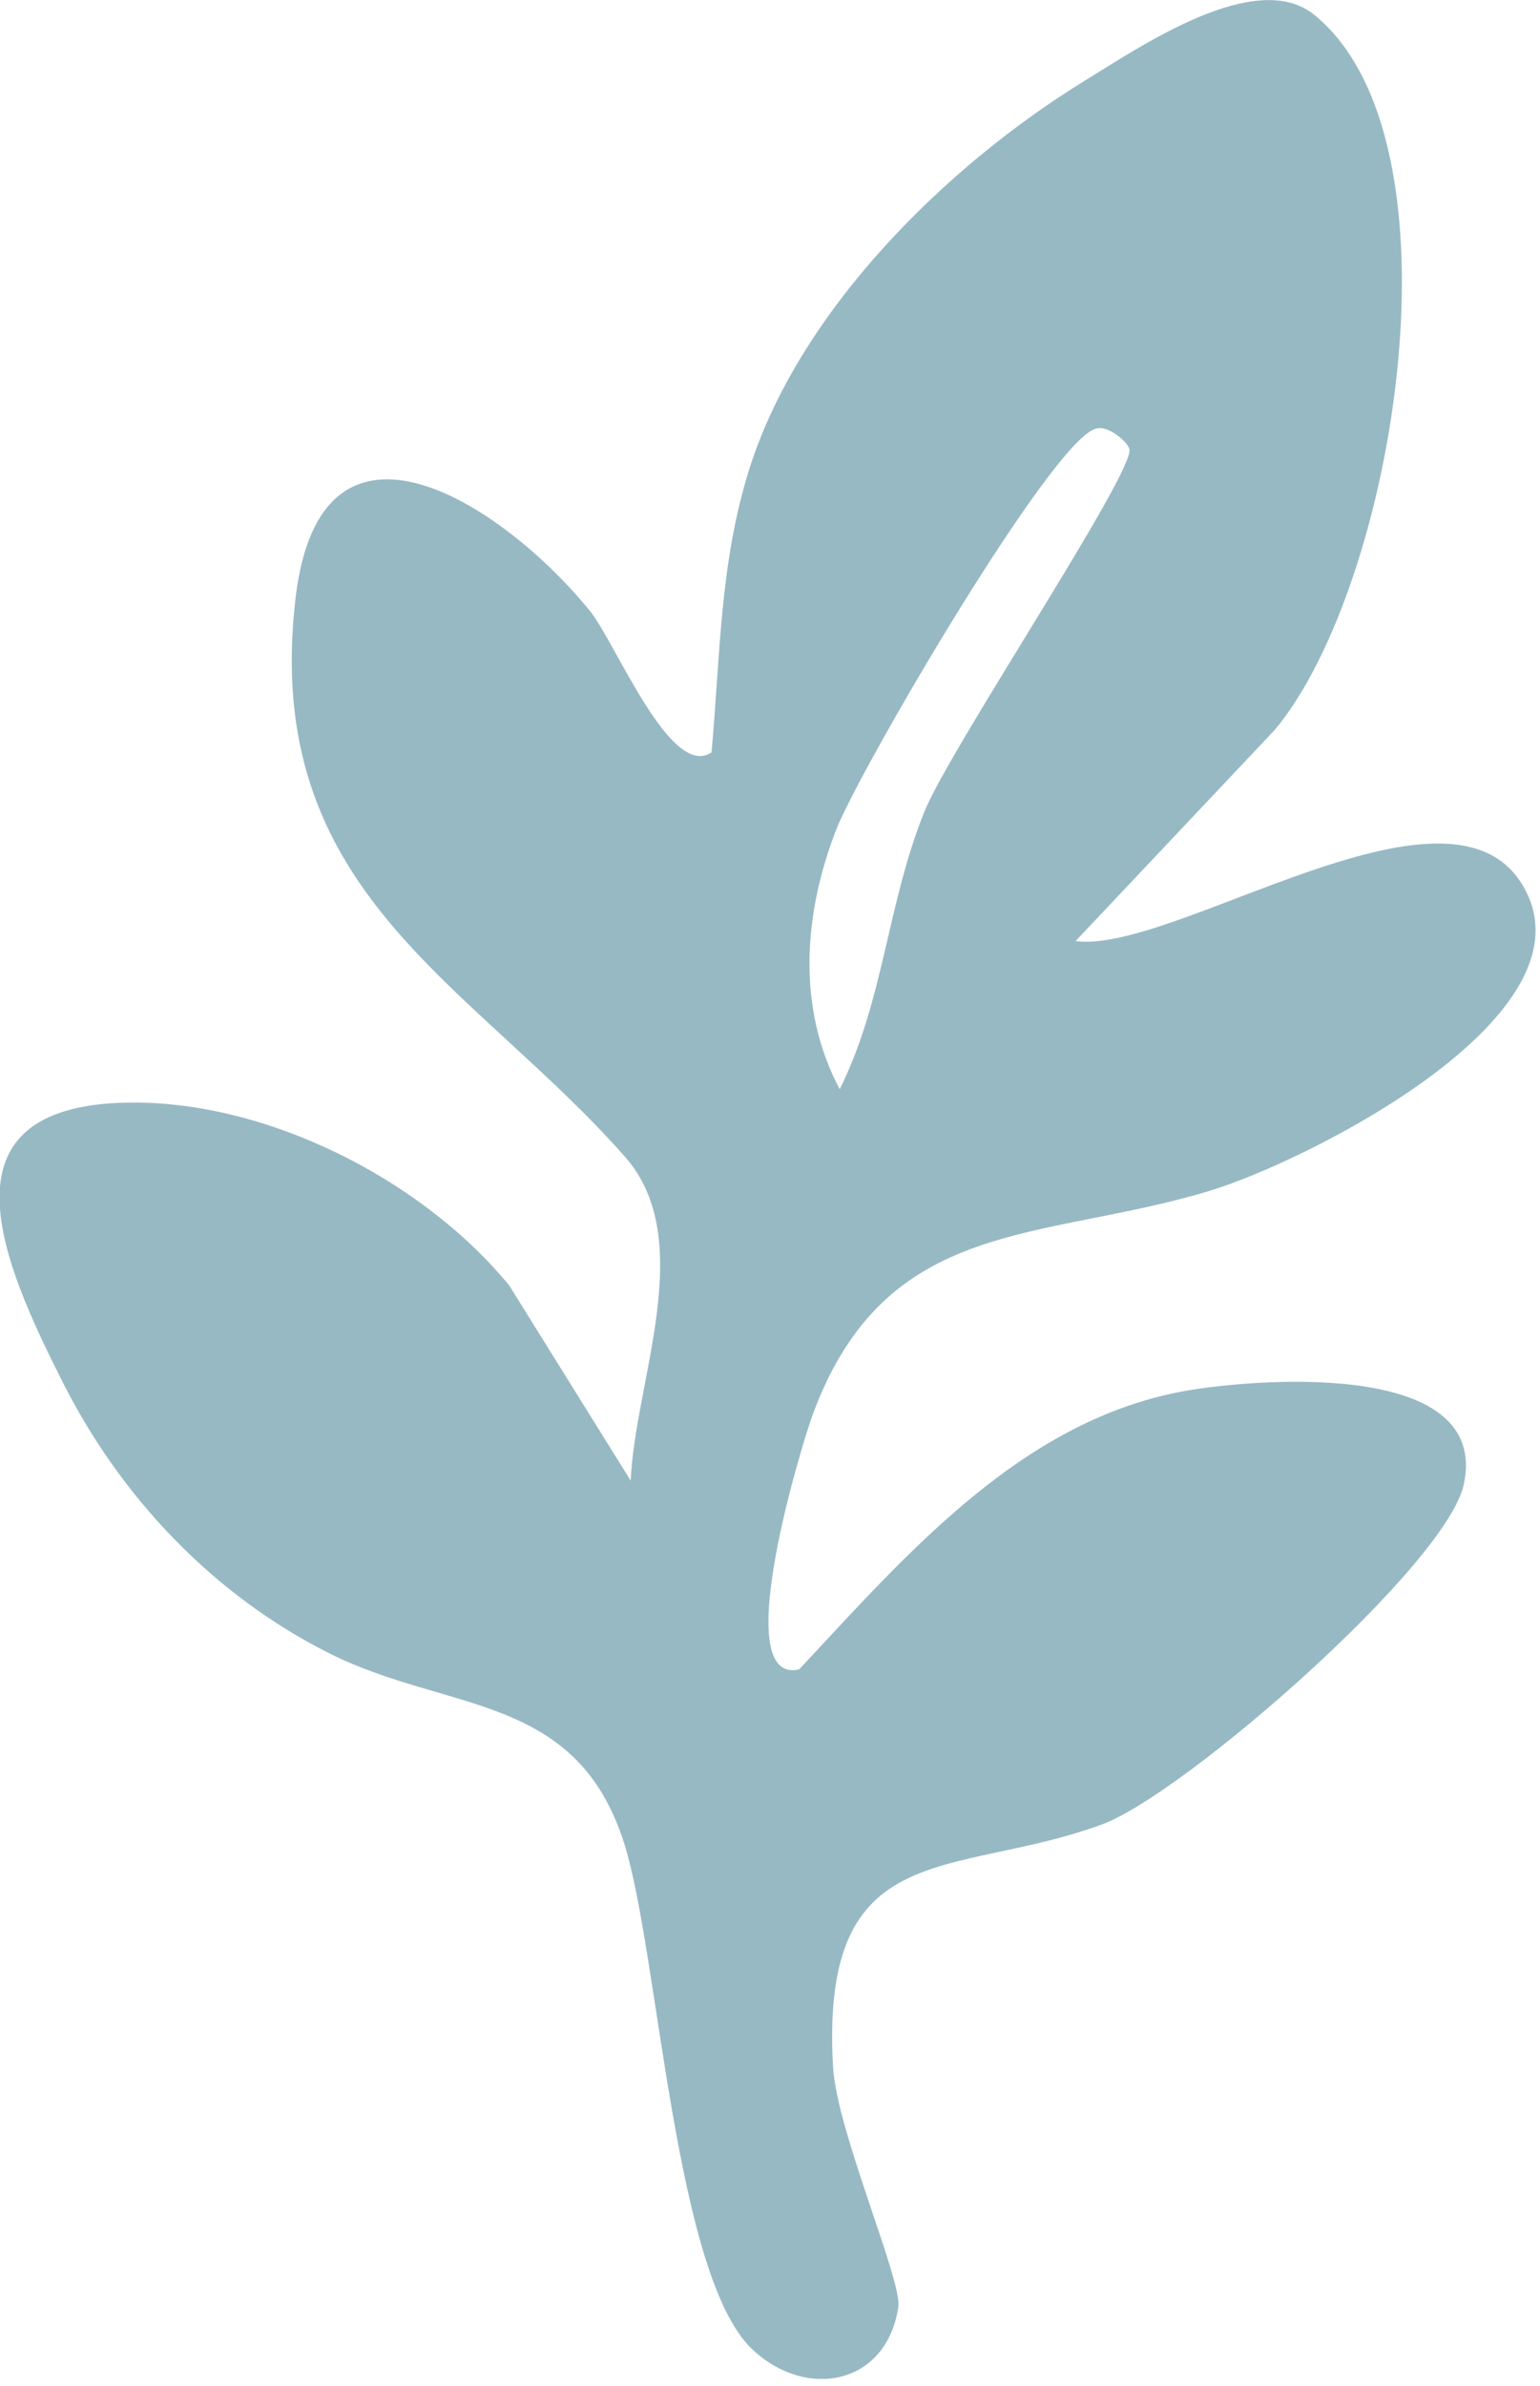 <svg width="177" height="274" viewBox="0 0 177 274" fill="none" xmlns="http://www.w3.org/2000/svg">
<g clip-path="url(#clip0_963_771)">
<path d="M151.04 1.69C168.78 16.05 160.44 67.05 146.55 83.78L123.62 108.07C134.92 109.57 166.12 87.72 174.83 101.38C184.35 116.31 150.28 133.33 139.09 136.73C119.68 142.63 101.93 139.58 93.45 162.33C92.2 165.69 83.63 193.55 91.84 191.71C104.31 178.41 117.79 162.58 137.15 159.57C145.94 158.2 171.26 156.49 168.24 170.47C166.24 179.72 136.1 206.03 126.68 209.5C109.61 215.79 94.21 210.6 95.75 237.37C96.17 244.73 103.71 261.89 103.25 264.94C101.89 273.82 92.82 275.66 86.53 269.85C77.53 261.53 75.73 224.46 71.78 211.81C66.32 194.32 51.51 196.69 37.93 189.9C24.56 183.22 13.89 171.98 7.19 158.69C0.49 145.4 -7.85 127.08 14.51 126.62C30.49 126.29 48.47 135.37 58.53 147.62L72.49 170.03C72.97 158.56 80.28 142.38 71.8 132.8C53.92 112.59 30.04 102.5 33.96 68.76C36.84 43.91 58.04 58.1 67.82 70.18C70.78 73.84 77.08 89.58 81.78 86.4C82.78 75.42 82.71 64.94 86.01 54.22C91.68 35.82 108.69 19.08 124.69 9.26C131.15 5.3 144.35 -3.72 151.05 1.7L151.04 1.69ZM125.97 49.23C121.03 50.32 98.75 88.49 96.11 95.27C92.41 104.79 91.49 115.62 96.51 125.08C101.6 114.91 101.98 103.64 106.3 93.08C109.24 85.89 130.47 54.16 129.81 51.57C129.6 50.74 127.31 48.76 125.96 49.23H125.97Z" fill="#97B9C4"/>
</g>
<defs>
<clipPath id="clip0_963_771">
<rect width="176.49" height="273.18" fill="white"/>
</clipPath>
</defs>
</svg>

